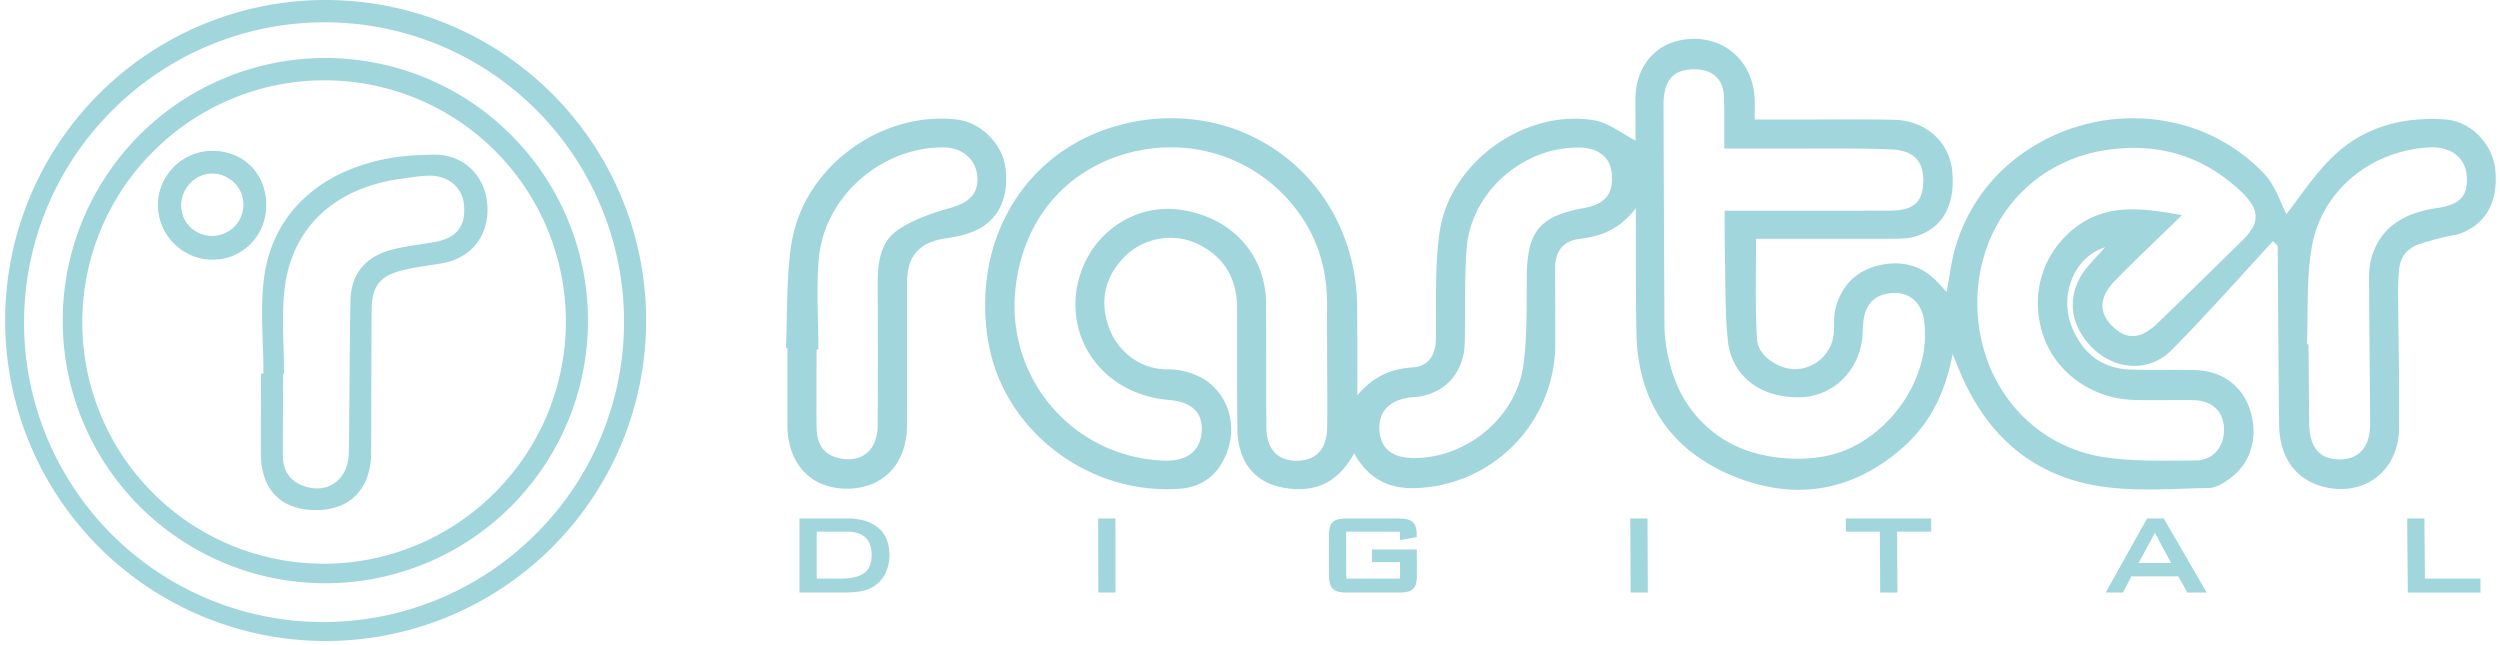 <?xml version="1.0" encoding="utf-8"?>
<svg id="Grupo_15" data-name="Grupo 15" xmlns="http://www.w3.org/2000/svg" xmlns:xlink="http://www.w3.org/1999/xlink" width="320.845" height="82.718" viewBox="0 0 320.845 82.718">
  <defs>
    <clipPath id="clip-path">
      <path id="Rectángulo_8" data-name="Rectángulo 8" d="M.412,0H320.1l.744,82.718H0Z" fill="#a1d6dc"/>
    </clipPath>
  </defs>
  <g id="Grupo_8" data-name="Grupo 8" clip-path="url(#clip-path)">
    <path id="Trazado_1" data-name="Trazado 1" d="M0,0H6.117A7.918,7.918,0,0,1,8.465.319a4.6,4.6,0,0,1,1.7.924A3.851,3.851,0,0,1,11.2,2.72,5.3,5.3,0,0,1,11.548,4.7a5.652,5.652,0,0,1-.142,1.277A4.8,4.8,0,0,1,11,7.1a4.3,4.3,0,0,1-.659.943,4.165,4.165,0,0,1-.887.727,3.786,3.786,0,0,1-.76.356,5.787,5.787,0,0,1-.9.227,9.927,9.927,0,0,1-1.047.119c-.374.024-.772.035-1.2.035H0ZM5.065,7.72A9.733,9.733,0,0,0,6.9,7.574a3.553,3.553,0,0,0,1.312-.5A2.15,2.15,0,0,0,9,6.134a3.641,3.641,0,0,0,.263-1.473,3.822,3.822,0,0,0-.2-1.28,2.351,2.351,0,0,0-.588-.929A2.514,2.514,0,0,0,7.5,1.886a4.431,4.431,0,0,0-1.367-.191H2.214l0,6.025Z" transform="translate(102.601 66.539)" fill="#a1d6dc"/>
    <path id="Rectángulo_6" data-name="Rectángulo 6" d="M0,0H2.209l.012,9.509H.011Z" transform="translate(140.94 66.539)" fill="#a1d6dc"/>
    <path id="Trazado_2" data-name="Trazado 2" d="M2.214,1.694,2.229,7.72H9.136L9.129,5.6H5.52l0-1.621h5.763l.01,3.28a4.224,4.224,0,0,1-.114,1.106,1.414,1.414,0,0,1-.39.689,1.553,1.553,0,0,1-.726.354,5.043,5.043,0,0,1-1.122.1H2.381a5.053,5.053,0,0,1-1.123-.1,1.563,1.563,0,0,1-.728-.354,1.422,1.422,0,0,1-.393-.689A4.233,4.233,0,0,1,.018,7.26L.005,2.247A4.22,4.22,0,0,1,.12,1.142,1.412,1.412,0,0,1,.51.453,1.554,1.554,0,0,1,1.235.1,5.046,5.046,0,0,1,2.357,0H8.91a5.1,5.1,0,0,1,1.1.1,1.632,1.632,0,0,1,.73.339,1.376,1.376,0,0,1,.406.66,3.7,3.7,0,0,1,.128,1.06v.221l-2.153.387,0-1.069Z" transform="translate(170.546 66.54)" fill="#a1d6dc"/>
    <path id="Rectángulo_7" data-name="Rectángulo 7" d="M0,0H2.209l.04,9.509H.039Z" transform="translate(209.23 66.539)" fill="#a1d6dc"/>
    <path id="Trazado_3" data-name="Trazado 3" d="M6.627,9.509H4.416L4.373,1.695H.009L0,0H10.955l.01,1.695H6.583Z" transform="translate(236.885 66.539)" fill="#a1d6dc"/>
    <path id="Trazado_4" data-name="Trazado 4" d="M5.376,0H7.512l5.519,9.509H10.545L9.388,7.426H3.366L2.275,9.509H.065ZM8.455,5.712,6.384,1.842,4.293,5.712Z" transform="translate(270.175 66.539)" fill="#a1d6dc"/>
    <path id="Trazado_5" data-name="Trazado 5" d="M0,0H2.209l.066,7.72H9.4l.016,1.789H.081Z" transform="translate(308.933 66.54)" fill="#a1d6dc"/>
    <path id="Trazado_6" data-name="Trazado 6" d="M41.72,0A41.132,41.132,0,1,0,57.791,3.239,41.348,41.348,0,0,0,41.72,0m-.253,79.836A38.427,38.427,0,0,1,14.478,14.1,38.522,38.522,0,0,1,41.711,2.862,38.427,38.427,0,0,1,68.764,68.531a38.522,38.522,0,0,1-27.3,11.3" fill="#a1d6dc"/>
    <path id="Trazado_7" data-name="Trazado 7" d="M34.176,0A33.706,33.706,0,1,0,47.349,2.656,33.883,33.883,0,0,0,34.176,0M33.97,64.9A30.971,30.971,0,0,1,12.213,11.928,31.048,31.048,0,0,1,34.167,2.864,30.971,30.971,0,0,1,55.966,55.8a31.048,31.048,0,0,1-22,9.106" transform="translate(7.52 7.443)" fill="#a1d6dc"/>
    <path id="Trazado_8" data-name="Trazado 8" d="M165.3,25.967q-1.622,1.752-3.229,3.52t-3.223,3.528q-1.616,1.76-3.253,3.5t-3.32,3.436a6.862,6.862,0,0,1-2.343,1.564,6.6,6.6,0,0,1-2.62.46,7.229,7.229,0,0,1-2.636-.586,8.193,8.193,0,0,1-2.39-1.573,9.067,9.067,0,0,1-1.856-2.408,7.178,7.178,0,0,1-.8-2.638,6.8,6.8,0,0,1,.287-2.694,8.013,8.013,0,0,1,1.389-2.575c.184-.232.374-.459.57-.684s.4-.449.6-.674.418-.452.633-.685.434-.47.656-.717a6.407,6.407,0,0,0-2.591,1.546A7.427,7.427,0,0,0,139.5,30.81a8.265,8.265,0,0,0,.033,6.3,10.354,10.354,0,0,0,1.231,2.191,7.871,7.871,0,0,0,1.646,1.651,7.375,7.375,0,0,0,2.069,1.064,8.928,8.928,0,0,0,2.5.429c.7.025,1.393.036,2.091.04s1.394,0,2.092,0,1.395-.007,2.092,0,1.394.011,2.091.032a8.52,8.52,0,0,1,2.405.408,7.162,7.162,0,0,1,2.013,1.027,6.888,6.888,0,0,1,1.554,1.584,7.648,7.648,0,0,1,1.028,2.077,9.142,9.142,0,0,1,.447,2.5,7.86,7.86,0,0,1-.276,2.373,7.178,7.178,0,0,1-.978,2.116,7.3,7.3,0,0,1-1.66,1.733c-.2.153-.421.311-.648.461a7.728,7.728,0,0,1-.7.418,4.471,4.471,0,0,1-.726.307,2.58,2.58,0,0,1-.723.126c-1.166.02-2.338.059-3.511.1s-2.347.073-3.518.083-2.339,0-3.5-.064a34.34,34.34,0,0,1-3.459-.346,23.7,23.7,0,0,1-6.2-1.813,20.865,20.865,0,0,1-5.081-3.258A22.969,22.969,0,0,1,127.8,47.76a29.94,29.94,0,0,1-2.979-5.772c-.031-.079-.063-.158-.1-.246s-.077-.185-.125-.3l-.173-.411-.242-.577a27.406,27.406,0,0,1-.932,3.611,21.145,21.145,0,0,1-1.364,3.2,18.311,18.311,0,0,1-4.175,5.259,23.283,23.283,0,0,1-5.12,3.447,18.753,18.753,0,0,1-5.426,1.7,18.97,18.97,0,0,1-5.674-.015,23.849,23.849,0,0,1-5.864-1.709,21.988,21.988,0,0,1-5.13-3.033,17.787,17.787,0,0,1-3.725-4.063,18.211,18.211,0,0,1-2.3-5.035,23.269,23.269,0,0,1-.864-5.95c-.028-1.292-.046-2.583-.058-3.885s-.016-2.613-.018-3.944,0-2.681,0-4.061,0-2.789-.007-4.237A10.669,10.669,0,0,1,81.9,23.46a8.87,8.87,0,0,1-1.751,1.152,9.836,9.836,0,0,1-1.878.7,14.486,14.486,0,0,1-2.006.372,4.068,4.068,0,0,0-1.365.393,2.951,2.951,0,0,0-.972.78,3.262,3.262,0,0,0-.581,1.129,4.99,4.99,0,0,0-.19,1.44q0,1.214.01,2.428t.012,2.428q.006,1.214.009,2.428t0,2.429A18.531,18.531,0,0,1,55.359,57.659a10.459,10.459,0,0,1-2.446-.171,7.675,7.675,0,0,1-2.156-.761,7.411,7.411,0,0,1-1.848-1.412,9.737,9.737,0,0,1-1.523-2.126,12.2,12.2,0,0,1-1.349,1.965,7.985,7.985,0,0,1-1.611,1.454,6.731,6.731,0,0,1-1.931.894,8.025,8.025,0,0,1-2.311.286,10.062,10.062,0,0,1-3.25-.539A6.643,6.643,0,0,1,34.5,55.761a6.489,6.489,0,0,1-1.54-2.4,9.672,9.672,0,0,1-.567-3.266q-.029-1.95-.038-3.9t-.009-3.9q0-1.95,0-3.9t0-3.9a10.625,10.625,0,0,0-.333-2.684,8.178,8.178,0,0,0-.981-2.282A7.986,7.986,0,0,0,29.4,27.674a10.044,10.044,0,0,0-2.282-1.425,7.8,7.8,0,0,0-2.393-.661,8.443,8.443,0,0,0-4.805.9,7.947,7.947,0,0,0-2,1.472,10.033,10.033,0,0,0-1.533,1.979,7.9,7.9,0,0,0-.87,2.153,7.747,7.747,0,0,0-.188,2.317,9.612,9.612,0,0,0,.512,2.471,8.417,8.417,0,0,0,1.146,2.216A8.219,8.219,0,0,0,18.7,40.845,7.866,7.866,0,0,0,20.861,42a7.7,7.7,0,0,0,2.485.421,9.188,9.188,0,0,1,4.235.975,7.335,7.335,0,0,1,2.767,2.485,7.6,7.6,0,0,1,1.2,3.4A8.343,8.343,0,0,1,31.073,53a8.54,8.54,0,0,1-.947,1.878A6.627,6.627,0,0,1,28.8,56.324a6.192,6.192,0,0,1-1.695.969,7.316,7.316,0,0,1-2.065.445,23.07,23.07,0,0,1-8.541-.976,23.927,23.927,0,0,1-7.455-3.853,23.348,23.348,0,0,1-5.609-6.138,21.624,21.624,0,0,1-3-7.832A27.451,27.451,0,0,1,.4,29.585,23.963,23.963,0,0,1,3.4,21.423a22.4,22.4,0,0,1,5.643-6.349,23.249,23.249,0,0,1,7.92-3.915A25.194,25.194,0,0,1,28.387,10.6,23.477,23.477,0,0,1,45.051,23.055a25.174,25.174,0,0,1,2.695,11.126c.013.917.022,1.835.027,2.761s.007,1.861.008,2.814,0,1.922,0,2.918,0,2.018,0,3.075A11.415,11.415,0,0,1,49.4,44.162a8.818,8.818,0,0,1,3.538-1.714,11.813,11.813,0,0,1,1.976-.283,3.321,3.321,0,0,0,1.3-.332,2.607,2.607,0,0,0,.909-.758,3.35,3.35,0,0,0,.54-1.113,5.5,5.5,0,0,0,.2-1.4c.023-1.146.024-2.3.022-3.445s-.006-2.3.006-3.448.043-2.293.11-3.433.171-2.274.333-3.4a15.554,15.554,0,0,1,2.385-6.247,18.372,18.372,0,0,1,4.661-4.868,18.618,18.618,0,0,1,6.093-2.907,15.941,15.941,0,0,1,6.682-.363,6.06,6.06,0,0,1,1.358.406,12.409,12.409,0,0,1,1.322.666c.438.249.875.517,1.316.781s.886.522,1.34.751c0-.384,0-.787-.006-1.205s0-.85-.007-1.292,0-.893-.006-1.35,0-.917,0-1.378a9.188,9.188,0,0,1,.514-3.117,7.138,7.138,0,0,1,1.457-2.435A6.773,6.773,0,0,1,87.707.665a8.436,8.436,0,0,1,6.012-.21,7.373,7.373,0,0,1,2.5,1.5,7.582,7.582,0,0,1,1.743,2.368,8.661,8.661,0,0,1,.794,3.066c.017.222.026.445.031.672s.005.46,0,.7-.005.493-.008.759,0,.545,0,.842h4.579q1.665,0,3.331-.008t3.331-.013q1.665,0,3.33.006t3.33.049a8.462,8.462,0,0,1,2.818.538,7.4,7.4,0,0,1,2.277,1.368,7,7,0,0,1,1.59,2.043,7.246,7.246,0,0,1,.757,2.564,11.4,11.4,0,0,1-.06,3.063,7.441,7.441,0,0,1-.858,2.489,5.978,5.978,0,0,1-1.621,1.838,6.836,6.836,0,0,1-2.349,1.111,6.088,6.088,0,0,1-.652.134c-.221.034-.445.057-.67.074s-.452.026-.678.032-.452.007-.675.008q-2.171.008-4.346.01t-4.369,0h-8.9c.005,1.1,0,2.184-.007,3.267s-.016,2.16-.017,3.232.005,2.141.028,3.206.063,2.128.128,3.189a3.154,3.154,0,0,0,.552,1.556,4.809,4.809,0,0,0,1.251,1.248,5.905,5.905,0,0,0,1.651.8,4.868,4.868,0,0,0,1.752.215,4.935,4.935,0,0,0,1.7-.437,5.123,5.123,0,0,0,2.442-2.358,4.892,4.892,0,0,0,.492-1.687c.027-.261.038-.525.044-.789s.007-.53.011-.794.013-.527.035-.787a5.376,5.376,0,0,1,.116-.768,8.632,8.632,0,0,1,.765-2.084,6.953,6.953,0,0,1,1.217-1.663A6.826,6.826,0,0,1,112.75,29.8a8.25,8.25,0,0,1,2.072-.75,9.044,9.044,0,0,1,2.118-.227,7.313,7.313,0,0,1,1.989.3,7.073,7.073,0,0,1,1.833.854,8.4,8.4,0,0,1,1.652,1.428l.217.239.231.251.256.277.292.317c.1-.507.182-1,.263-1.487s.159-.961.24-1.428.166-.925.262-1.377.2-.9.332-1.335a22.422,22.422,0,0,1,6.53-10.464,24.47,24.47,0,0,1,22.378-5.428,22.827,22.827,0,0,1,10.707,6.3,7.791,7.791,0,0,1,.982,1.283,14,14,0,0,1,.758,1.408c.224.472.424.937.613,1.368s.367.828.547,1.163c.4-.509.825-1.076,1.268-1.678s.908-1.238,1.4-1.886,1.009-1.3,1.558-1.95,1.129-1.276,1.745-1.87a16.882,16.882,0,0,1,3.17-2.415,16.682,16.682,0,0,1,3.516-1.55,18.9,18.9,0,0,1,3.8-.753,23.432,23.432,0,0,1,4.03-.026,6.167,6.167,0,0,1,2.283.643,7.264,7.264,0,0,1,1.941,1.424,7.675,7.675,0,0,1,1.407,1.994,7.043,7.043,0,0,1,.683,2.352,10.475,10.475,0,0,1-.075,2.918,7.267,7.267,0,0,1-.86,2.406,6.268,6.268,0,0,1-1.606,1.825,7.359,7.359,0,0,1-2.312,1.175,2.115,2.115,0,0,1-.217.054c-.073.015-.148.026-.222.038l-.224.034c-.074.012-.148.025-.222.042a35.47,35.47,0,0,0-3.837,1.021,4.287,4.287,0,0,0-2.018,1.277,4.293,4.293,0,0,0-.772,2.26,35.576,35.576,0,0,0-.1,3.973q.017,2.033.046,4.067t.052,4.068q.023,2.034.03,4.069t-.02,4.069a8.542,8.542,0,0,1-.883,3.768,7.1,7.1,0,0,1-2.272,2.633,7.267,7.267,0,0,1-3.267,1.24,8.868,8.868,0,0,1-3.869-.409,7.316,7.316,0,0,1-2.132-1.1,6.773,6.773,0,0,1-1.59-1.691,7.843,7.843,0,0,1-1-2.235,10.633,10.633,0,0,1-.368-2.726q-.034-2.875-.059-5.749t-.046-5.746q-.021-2.872-.04-5.744t-.042-5.741l-.149-.152-.149-.152-.149-.152-.149-.152M94.88,14.078c0-.629,0-1.232,0-1.816s0-1.146,0-1.7,0-1.086-.009-1.615-.019-1.052-.039-1.574a4.246,4.246,0,0,0-.292-1.447,3.047,3.047,0,0,0-.725-1.074A3.192,3.192,0,0,0,92.7,4.178a4.654,4.654,0,0,0-1.469-.26,5.5,5.5,0,0,0-1.852.226,2.953,2.953,0,0,0-1.294.814A3.5,3.5,0,0,0,87.325,6.4a7.715,7.715,0,0,0-.243,2.1q.008,3.463.021,6.927t.028,6.931q.015,3.467.032,6.935t.032,6.94a20.775,20.775,0,0,0,1.466,7.831A15.285,15.285,0,0,0,98.9,53.185a20.6,20.6,0,0,0,7.93.541,14.075,14.075,0,0,0,5.769-2.048,17.254,17.254,0,0,0,4.615-4.2,17.053,17.053,0,0,0,2.835-5.529,13.658,13.658,0,0,0,.429-6.04,4.449,4.449,0,0,0-.44-1.347,3.7,3.7,0,0,0-.8-1.043,3.441,3.441,0,0,0-1.11-.671,3.794,3.794,0,0,0-1.362-.229,5.373,5.373,0,0,0-1.4.185,3.625,3.625,0,0,0-1.152.543,3.22,3.22,0,0,0-.859.928,4.232,4.232,0,0,0-.521,1.339,6.461,6.461,0,0,0-.105.661c-.025.222-.041.447-.054.672s-.023.451-.034.676-.026.451-.047.675a8.968,8.968,0,0,1-.833,3.021,8.432,8.432,0,0,1-1.738,2.42A7.981,7.981,0,0,1,104.634,46a11.425,11.425,0,0,1-3.51-.436,8.668,8.668,0,0,1-2.846-1.424,7.441,7.441,0,0,1-1.993-2.312,8.126,8.126,0,0,1-.949-3.1c-.1-.913-.163-1.829-.209-2.747s-.074-1.838-.092-2.758-.027-1.842-.037-2.763-.021-1.842-.043-2.761q-.017-.691-.022-1.384t-.007-1.395q0-.7,0-1.415t0-1.445h2.836l4.571,0,4.571,0q2.286,0,4.571,0t4.571-.01a8.319,8.319,0,0,0,1.966-.2,3.288,3.288,0,0,0,1.331-.632,2.608,2.608,0,0,0,.773-1.114,5.264,5.264,0,0,0,.292-1.65,5.645,5.645,0,0,0-.175-1.763,3.179,3.179,0,0,0-.711-1.311,3.271,3.271,0,0,0-1.286-.838,6.132,6.132,0,0,0-1.9-.344c-1.183-.048-2.367-.079-3.551-.1s-2.368-.025-3.553-.027-2.369,0-3.554.006-2.37.006-3.554,0l-1.741,0H98.612l-1.825,0H94.88M43.91,41.114q0-.847-.007-1.694t-.009-1.694q0-.847,0-1.693t.008-1.693a23.515,23.515,0,0,0-.174-3.122,20.167,20.167,0,0,0-.6-3,18.523,18.523,0,0,0-2.635-5.57,20.478,20.478,0,0,0-4.35-4.568,20.116,20.116,0,0,0-11.405-4.135,20.87,20.87,0,0,0-6.3.7,20.277,20.277,0,0,0-5.667,2.468,18.628,18.628,0,0,0-4.417,3.916,19.4,19.4,0,0,0-3.014,5.148,22.4,22.4,0,0,0-1.457,6.165,20.006,20.006,0,0,0,.937,8.289,19.833,19.833,0,0,0,18.12,13.5,7.154,7.154,0,0,0,2.019-.191,4.026,4.026,0,0,0,1.495-.709,3.273,3.273,0,0,0,.954-1.2,4.547,4.547,0,0,0,.4-1.677,4.257,4.257,0,0,0-.186-1.622,2.886,2.886,0,0,0-.776-1.205,3.889,3.889,0,0,0-1.373-.8,7.978,7.978,0,0,0-1.978-.393,13.928,13.928,0,0,1-5.537-1.637,12.434,12.434,0,0,1-4.03-3.5,11.8,11.8,0,0,1-2.111-4.8,12.366,12.366,0,0,1,.22-5.539A12.5,12.5,0,0,1,13.87,26.9a12.111,12.111,0,0,1,2.976-2.974,11.665,11.665,0,0,1,3.772-1.739,11.369,11.369,0,0,1,4.237-.271,14.2,14.2,0,0,1,4.529,1.325,12.2,12.2,0,0,1,3.531,2.592,11.465,11.465,0,0,1,2.3,3.623,12.214,12.214,0,0,1,.847,4.419q.018,2,.022,4.007t.005,4.008q0,2,0,4.01t.02,4.011a5.963,5.963,0,0,0,.273,1.827,3.582,3.582,0,0,0,.764,1.33,3.176,3.176,0,0,0,1.221.811,4.567,4.567,0,0,0,1.644.269,4.655,4.655,0,0,0,1.639-.279,3.185,3.185,0,0,0,1.214-.807,3.573,3.573,0,0,0,.762-1.319,6.012,6.012,0,0,0,.281-1.816q.017-1.1.019-2.2t0-2.2q-.005-1.1-.012-2.2t-.009-2.2m109.7-18.489c-.789.769-1.554,1.509-2.3,2.228s-1.472,1.419-2.182,2.107-1.405,1.366-2.089,2.041-1.355,1.349-2.019,2.031a6.692,6.692,0,0,0-1.178,1.575,3.587,3.587,0,0,0-.425,1.515,3.056,3.056,0,0,0,.308,1.443,4.719,4.719,0,0,0,1.019,1.359,4.825,4.825,0,0,0,1.349.95,2.876,2.876,0,0,0,1.378.259,3.491,3.491,0,0,0,1.44-.446,7.248,7.248,0,0,0,1.535-1.166q1.379-1.324,2.749-2.657t2.736-2.669q1.366-1.336,2.729-2.675t2.728-2.674a7.088,7.088,0,0,0,1.26-1.57,2.814,2.814,0,0,0-.016-2.979,7.2,7.2,0,0,0-1.3-1.589,21.932,21.932,0,0,0-3.9-3.007,18.834,18.834,0,0,0-4.241-1.887,19.325,19.325,0,0,0-4.576-.795,23.4,23.4,0,0,0-4.9.271,19.491,19.491,0,0,0-6.6,2.282,18.851,18.851,0,0,0-5.17,4.3,19.37,19.37,0,0,0-3.375,5.9,20.9,20.9,0,0,0-1.212,7.064,21.608,21.608,0,0,0,1.2,7.187,19.784,19.784,0,0,0,3.38,6.028,18.7,18.7,0,0,0,5.209,4.389,18.956,18.956,0,0,0,6.687,2.269c.944.135,1.894.228,2.849.292s1.913.1,2.874.112,1.923.015,2.884.009,1.922-.016,2.88-.018a3.851,3.851,0,0,0,1.54-.308,3.377,3.377,0,0,0,1.169-.843,3.725,3.725,0,0,0,.739-1.265,4.625,4.625,0,0,0,.249-1.574,4.315,4.315,0,0,0-.277-1.532,3.283,3.283,0,0,0-.77-1.172,3.469,3.469,0,0,0-1.219-.758,4.932,4.932,0,0,0-1.625-.29c-.64-.013-1.28-.017-1.921-.016s-1.281.005-1.921.01-1.28.008-1.921.005-1.28-.01-1.92-.029a13.228,13.228,0,0,1-3.953-.722,12.862,12.862,0,0,1-3.432-1.805,12.276,12.276,0,0,1-2.679-2.708,11.64,11.64,0,0,1-1.694-3.431,12.974,12.974,0,0,1-.562-3.862,12.165,12.165,0,0,1,.6-3.7,12.025,12.025,0,0,1,1.7-3.32,12.589,12.589,0,0,1,2.727-2.733,10.767,10.767,0,0,1,3.043-1.582,12.237,12.237,0,0,1,3.234-.576,21.153,21.153,0,0,1,3.459.144c1.194.136,2.431.345,3.717.58M55.353,53.8a13.878,13.878,0,0,0,4.851-1,14.937,14.937,0,0,0,4.211-2.567,14.394,14.394,0,0,0,3.119-3.788,12.863,12.863,0,0,0,1.575-4.667c.121-.926.206-1.856.265-2.791s.094-1.872.115-2.811.027-1.879.03-2.819,0-1.879.01-2.816a16.8,16.8,0,0,1,.359-3.686,6.041,6.041,0,0,1,1.171-2.511,5.89,5.89,0,0,1,2.23-1.618,15.918,15.918,0,0,1,3.536-1,7.082,7.082,0,0,0,1.772-.539,3.3,3.3,0,0,0,1.161-.881,3,3,0,0,0,.6-1.278,5.815,5.815,0,0,0,.077-1.731,3.789,3.789,0,0,0-.387-1.417,3.13,3.13,0,0,0-.868-1.05,3.885,3.885,0,0,0-1.312-.653,6.2,6.2,0,0,0-1.72-.228,13.92,13.92,0,0,0-5.2,1,15.047,15.047,0,0,0-4.457,2.768,14.619,14.619,0,0,0-3.214,4.114,13.105,13.105,0,0,0-1.464,5.042c-.078,1.008-.127,2.018-.158,3.029s-.043,2.025-.049,3.039,0,2.029-.007,3.043-.01,2.029-.033,3.043a7.95,7.95,0,0,1-.518,2.705,6.588,6.588,0,0,1-1.339,2.141,6.482,6.482,0,0,1-2.041,1.457,7.621,7.621,0,0,1-2.623.651,7.166,7.166,0,0,0-1.976.4,4.091,4.091,0,0,0-1.416.856,3.235,3.235,0,0,0-.828,1.284,4.754,4.754,0,0,0,.167,3.293,3.024,3.024,0,0,0,.916,1.137,3.937,3.937,0,0,0,1.453.664,7.629,7.629,0,0,0,1.989.189m114.3-14.6.052,0,.052,0,.052,0,.052,0q.01,1.271.018,2.542t.017,2.542q.009,1.271.021,2.543t.031,2.544a7.7,7.7,0,0,0,.26,1.994,3.863,3.863,0,0,0,.715,1.423,3,3,0,0,0,1.175.864,4.511,4.511,0,0,0,1.638.317,4.451,4.451,0,0,0,1.716-.266,3.205,3.205,0,0,0,1.268-.873,3.861,3.861,0,0,0,.783-1.446,6.646,6.646,0,0,0,.261-1.984q-.013-2.318-.032-4.634t-.039-4.633q-.02-2.316-.037-4.631t-.027-4.629c0-.223,0-.447.009-.673s.02-.451.041-.675.048-.447.086-.667a6.455,6.455,0,0,1,.144-.649,8.842,8.842,0,0,1,1.263-2.735,7.607,7.607,0,0,1,1.918-1.894,9.9,9.9,0,0,1,2.456-1.207,16.558,16.558,0,0,1,2.878-.673,7.774,7.774,0,0,0,1.878-.487,3.2,3.2,0,0,0,1.2-.831,2.706,2.706,0,0,0,.592-1.235,5.579,5.579,0,0,0,.054-1.7,3.935,3.935,0,0,0-.456-1.518A3.52,3.52,0,0,0,188.7,14.8a4.206,4.206,0,0,0-1.435-.683,5.949,5.949,0,0,0-1.813-.182,17.029,17.029,0,0,0-5.316,1.1,16.336,16.336,0,0,0-4.557,2.639,15.31,15.31,0,0,0-3.41,3.943,14.786,14.786,0,0,0-1.877,5.008,31.106,31.106,0,0,0-.385,3.1c-.081,1.042-.121,2.092-.145,3.145s-.029,2.11-.041,3.165-.029,2.11-.074,3.16" transform="translate(126.415 4.982)" fill="#a1d6dc"/>
    <path id="Trazado_9" data-name="Trazado 9" d="M.011,29.4c.052-1.106.08-2.215.1-3.324s.043-2.22.076-3.327.08-2.213.16-3.314.192-2.2.355-3.284A17.748,17.748,0,0,1,3.27,9.327,19.96,19.96,0,0,1,8.2,4.012,20.388,20.388,0,0,1,14.7.757,18.458,18.458,0,0,1,21.965.116,6.433,6.433,0,0,1,24.13.783,7.851,7.851,0,0,1,27.425,3.99a6.48,6.48,0,0,1,.73,2.151,10.581,10.581,0,0,1,.054,2.8,7.456,7.456,0,0,1-.687,2.381,6.244,6.244,0,0,1-1.4,1.878,6.913,6.913,0,0,1-2.1,1.3c-.275.111-.556.209-.842.3s-.576.165-.869.234-.588.129-.884.184-.592.1-.887.145a8.243,8.243,0,0,0-2.229.615A4.523,4.523,0,0,0,16.761,17.1a4.47,4.47,0,0,0-.91,1.689,8.062,8.062,0,0,0-.3,2.307q0,2.284,0,4.568t0,4.57q0,2.286,0,4.572t-.007,4.574a9.855,9.855,0,0,1-.556,3.341,7.285,7.285,0,0,1-1.557,2.556,6.827,6.827,0,0,1-2.425,1.635,8.487,8.487,0,0,1-3.16.579A8.327,8.327,0,0,1,4.7,46.92,6.729,6.729,0,0,1,2.3,45.28,7.314,7.314,0,0,1,.753,42.71,10.061,10.061,0,0,1,.2,39.345Q.2,38.1.2,36.86t0-2.484q0-1.242,0-2.484t0-2.483l-.05,0-.049,0-.049,0-.049,0m4.163.221H3.941q0,1.243-.005,2.486t-.007,2.487q0,1.244,0,2.487t.02,2.488a6.635,6.635,0,0,0,.138,1.325,3.823,3.823,0,0,0,.435,1.143,2.944,2.944,0,0,0,.817.894,3.786,3.786,0,0,0,1.283.579,5.184,5.184,0,0,0,2.078.143,3.413,3.413,0,0,0,1.627-.691,3.553,3.553,0,0,0,1.065-1.45,5.673,5.673,0,0,0,.391-2.134q.014-2.262.02-4.523t.005-4.521q0-2.26-.006-4.519T11.788,21.3c0-.66.013-1.327.072-1.979a10.259,10.259,0,0,1,.336-1.9,6.149,6.149,0,0,1,.756-1.693,5.026,5.026,0,0,1,1.334-1.373,13.787,13.787,0,0,1,1.538-.927c.536-.279,1.093-.531,1.661-.761s1.148-.437,1.731-.629,1.169-.367,1.749-.532a9.235,9.235,0,0,0,1.656-.622,4.129,4.129,0,0,0,1.158-.835,2.836,2.836,0,0,0,.653-1.123,4.059,4.059,0,0,0,.141-1.485,4,4,0,0,0-.4-1.5,3.8,3.8,0,0,0-.909-1.181,4.172,4.172,0,0,0-1.327-.777,5,5,0,0,0-1.651-.292A15.4,15.4,0,0,0,14.53,4.752,16.724,16.724,0,0,0,9.559,7.775,16.316,16.316,0,0,0,5.94,12.308a14.685,14.685,0,0,0-1.7,5.591c-.089.969-.138,1.941-.161,2.916s-.02,1.952-.005,2.931.04,1.958.061,2.938.04,1.959.039,2.937" transform="translate(100.854 15.226)" fill="#a1d6dc"/>
    <path id="Trazado_10" data-name="Trazado 10" d="M.375,28.091c0-1.071-.026-2.147-.062-3.224s-.079-2.155-.1-3.23-.025-2.146.02-3.21a27.452,27.452,0,0,1,.3-3.165,17.2,17.2,0,0,1,1.8-5.432A16.3,16.3,0,0,1,5.715,5.491a18.8,18.8,0,0,1,4.758-3.148A24.326,24.326,0,0,1,16.416.482q.715-.131,1.441-.22T19.314.118q.731-.056,1.463-.083T22.238,0A7.184,7.184,0,0,1,24.9.463a6.351,6.351,0,0,1,2.126,1.347,6.574,6.574,0,0,1,1.451,2.079,7.714,7.714,0,0,1,.636,2.661,7.754,7.754,0,0,1-.279,2.67,6.44,6.44,0,0,1-3,3.825,7.639,7.639,0,0,1-2.519.893c-.425.074-.851.141-1.278.207s-.854.13-1.28.2-.851.14-1.274.22-.844.17-1.261.273a7.88,7.88,0,0,0-1.858.677,3.748,3.748,0,0,0-1.22,1.01,3.887,3.887,0,0,0-.672,1.451,8.522,8.522,0,0,0-.215,2q-.016,2.286-.024,4.572t-.013,4.574q-.005,2.288-.01,4.576t-.015,4.578a9.349,9.349,0,0,1-.491,3.072,6.359,6.359,0,0,1-1.387,2.3,6,6,0,0,1-2.2,1.451,8.213,8.213,0,0,1-2.929.514,8.871,8.871,0,0,1-3.045-.47A5.82,5.82,0,0,1,1.9,43.732a6.1,6.1,0,0,1-1.385-2.31,9.825,9.825,0,0,1-.48-3.159q0-1.272,0-2.544t.008-2.543q.006-1.271.013-2.542t.011-2.542H.375m2.64.056H2.9L2.86,38.538a5.345,5.345,0,0,0,.154,1.346A3.728,3.728,0,0,0,3.5,41.006a3.47,3.47,0,0,0,.836.885,4.564,4.564,0,0,0,1.2.631,4.882,4.882,0,0,0,2.192.287,3.83,3.83,0,0,0,1.833-.7,4.018,4.018,0,0,0,1.267-1.547,5.434,5.434,0,0,0,.5-2.257q.04-2.456.06-4.911t.038-4.91q.018-2.454.044-4.908t.076-4.906A7.646,7.646,0,0,1,11.92,16.4a5.939,5.939,0,0,1,.99-1.836,6.141,6.141,0,0,1,1.569-1.382,8.208,8.208,0,0,1,2.11-.912c.466-.132.938-.243,1.414-.34s.955-.181,1.437-.259.964-.149,1.447-.223.964-.148,1.443-.233a6.609,6.609,0,0,0,1.843-.576A3.577,3.577,0,0,0,25.4,9.652a3.423,3.423,0,0,0,.639-1.418,6.024,6.024,0,0,0,.062-1.871,4.1,4.1,0,0,0-.462-1.525,3.841,3.841,0,0,0-.978-1.174,4.249,4.249,0,0,0-1.406-.741A5.286,5.286,0,0,0,21.514,2.7c-.3.01-.6.031-.9.059s-.6.064-.9.1-.6.083-.894.127-.6.088-.893.129A21.264,21.264,0,0,0,12.3,4.661,16.058,16.058,0,0,0,7.837,7.529a14.363,14.363,0,0,0-3.109,4.1,16.345,16.345,0,0,0-1.591,5.249c-.124.924-.193,1.854-.226,2.79s-.032,1.876-.016,2.818.048,1.886.075,2.83.048,1.887.045,2.827" transform="translate(33.435 19.848)" fill="#a1d6dc"/>
    <path id="Trazado_11" data-name="Trazado 11" d="M13.925,6.968a7.226,7.226,0,0,1-.552,2.767,6.919,6.919,0,0,1-1.493,2.23,6.777,6.777,0,0,1-2.218,1.478,6.874,6.874,0,0,1-2.728.509,6.952,6.952,0,0,1-2.663-.576A7.091,7.091,0,0,1,.6,9.7,6.949,6.949,0,0,1,.03,7.039,6.783,6.783,0,0,1,.552,4.323a6.989,6.989,0,0,1,1.5-2.235A7.053,7.053,0,0,1,7.024,0,7.283,7.283,0,0,1,9.79.513a6.476,6.476,0,0,1,2.188,1.449,6.557,6.557,0,0,1,1.436,2.21,7.5,7.5,0,0,1,.511,2.8m-6.91,3.957a4.147,4.147,0,0,0,1.565-.305A4.342,4.342,0,0,0,9.9,9.785a4.154,4.154,0,0,0,.919-1.228,3.706,3.706,0,0,0,.377-1.488A3.514,3.514,0,0,0,10.88,5.53a4.561,4.561,0,0,0-.92-1.345A4.651,4.651,0,0,0,8.626,3.23a3.7,3.7,0,0,0-1.554-.366,3.887,3.887,0,0,0-1.532.311A4.213,4.213,0,0,0,3.369,5.291,3.956,3.956,0,0,0,3.01,6.822a4.327,4.327,0,0,0,.26,1.644,3.678,3.678,0,0,0,2.1,2.15,4.412,4.412,0,0,0,1.647.309" transform="translate(20.244 19.376)" fill="#a1d6dc"/>
    <path id="Trazado_12" data-name="Trazado 12" d="M6.947,0A6.911,6.911,0,0,0,.028,6.882,6.877,6.877,0,0,0,9.58,13.227a6.951,6.951,0,0,0,3.682-3.665A6.859,6.859,0,0,0,6.947,0M6.905,10.9A4.008,4.008,0,0,1,4.089,4.043,4.026,4.026,0,0,1,6.936,2.867,4.008,4.008,0,0,1,9.753,9.722,4.026,4.026,0,0,1,6.905,10.9" transform="translate(20.3 19.388)" fill="#a1d6dc"/>
  </g>
</svg>
